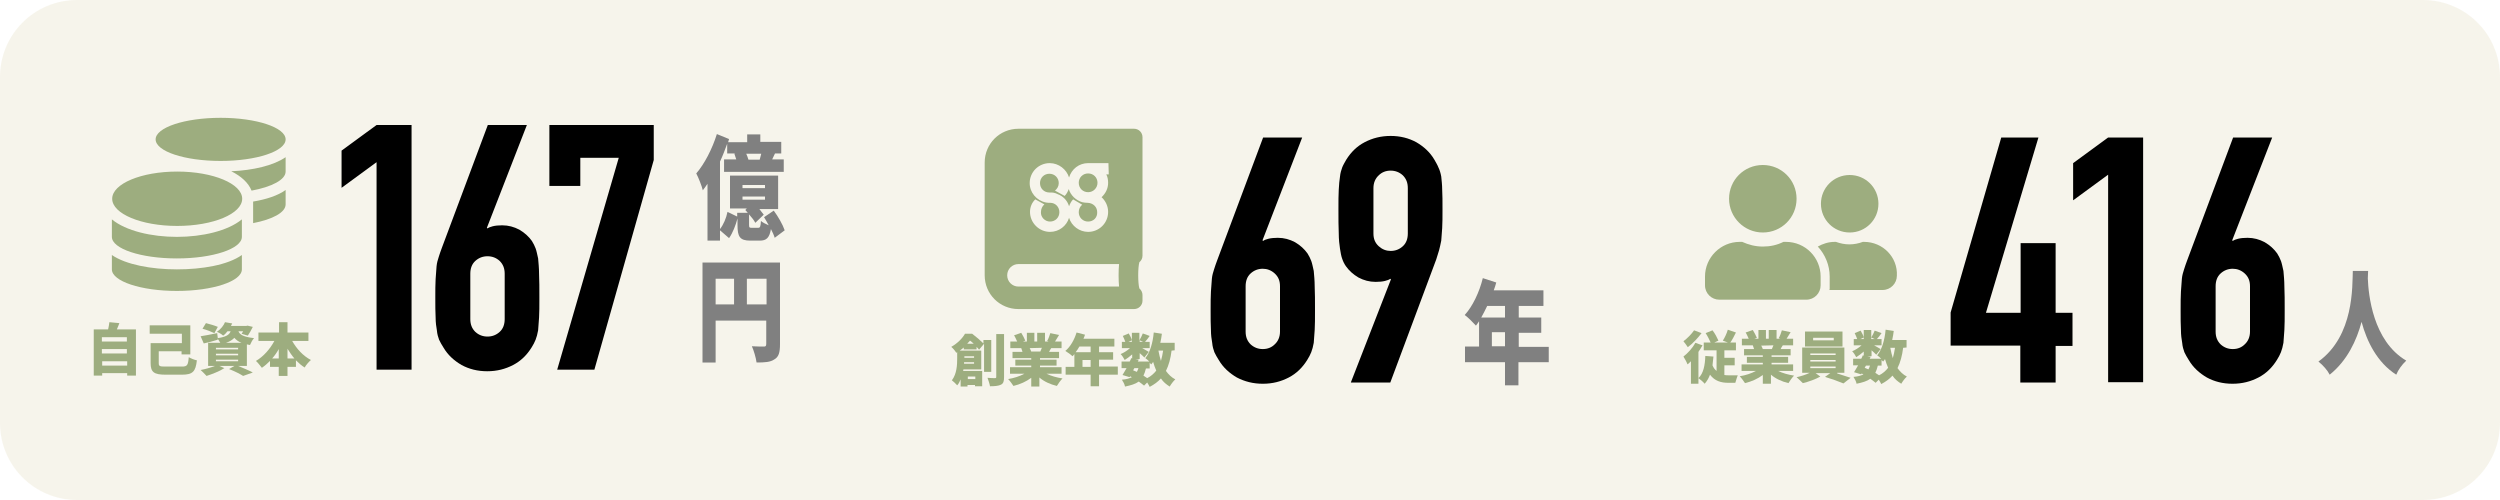 <?xml version="1.0" encoding="utf-8"?>
<!-- Generator: Adobe Illustrator 27.7.0, SVG Export Plug-In . SVG Version: 6.00 Build 0)  -->
<svg version="1.1" id="レイヤー_1" xmlns="http://www.w3.org/2000/svg" xmlns:xlink="http://www.w3.org/1999/xlink" x="0px"
	 y="0px" viewBox="0 0 800 160" style="enable-background:new 0 0 800 160;" xml:space="preserve">
<style type="text/css">
	.st0{opacity:0.5;fill:#EFEAD8;enable-background:new    ;}
	.st1{fill:#9DAD7F;}
	.st2{fill:#808080;}
</style>
<path class="st0" d="M775.3,160H24.7C11,160,0,149,0,135.3V24.7C0,11,11,0,24.7,0h750.6C789,0,800,11,800,24.7v110.6
	C800,149,789,160,775.3,160z"/>
<g>
	<g>
		<path class="st1" d="M43.5,105.4v14.8h-2.8v-0.8h-8v0.8H30v-14.8h4.6c0.2-0.8,0.3-1.6,0.4-2.3l3.2,0.3c-0.3,0.7-0.5,1.4-0.8,2
			H43.5z M32.6,107.9v1.4h8v-1.4H32.6z M32.6,111.7v1.4h8v-1.4H32.6z M40.7,117v-1.4h-8v1.4H40.7z"/>
		<path class="st1" d="M58.2,117.3c1.7,0,2-0.4,2.2-3c0.7,0.4,1.9,0.9,2.6,1c-0.4,3.6-1.3,4.6-4.8,4.6H53c-3.7,0-4.8-0.8-4.8-3.7
			v-6.4h10v-3H47.9v-2.7h13v9.3h-2.8v-1h-7.3v3.8c0,1,0.3,1.1,2.2,1.1C53,117.3,58.2,117.3,58.2,117.3z"/>
		<path class="st1" d="M76.2,117.1c1.7,0.7,3.6,1.5,4.7,2.1l-3.1,1.1c-0.9-0.6-2.7-1.5-4.5-2.2l1.7-1h-4.8l1.6,0.7
			c-1.5,1-3.9,1.9-5.7,2.5c-0.5-0.5-1.4-1.5-1.9-1.9c1.6-0.3,3.3-0.8,4.6-1.3h-2.2v-7.4h3.9c-0.3-0.5-0.6-1-0.9-1.4l0.1,0.4
			c-1.5,0.5-3.2,0.9-4.5,1.2l-1-2.3c1.4-0.2,3.3-0.6,5.3-1l0.2,1.6c2.7-0.4,3.7-1.1,4.1-2.2h-1c-0.4,0.5-0.8,1-1.4,1.4
			c-0.5-0.5-1.4-1-2-1.2c1.3-0.9,2.2-2.1,2.6-3.1l2.3,0.4c-0.1,0.3-0.3,0.5-0.4,0.8h4.9l0.4-0.1l1.7,0.4c-0.5,1-1.1,2.1-1.6,2.8
			l-2-0.6c0.2-0.2,0.3-0.5,0.5-0.8h-1.5c0.4,1,1.4,1.8,5,2.2c-0.5,0.5-1,1.5-1.3,2.2c-0.4-0.1-0.7-0.1-1-0.2v6.9H76.2z M68.6,106.6
			c-0.8-0.4-2.6-1.1-3.8-1.4l1.1-1.8c1.2,0.3,2.9,0.8,3.8,1.2L68.6,106.6z M69.1,111.8h7.1v-0.5h-7.1V111.8z M69.1,113.7h7.1v-0.5
			h-7.1V113.7z M69.1,115.6h7.1v-0.5h-7.1V115.6z M77.3,109.7c-1.1-0.4-1.8-1-2.3-1.6c-0.6,0.6-1.4,1.2-2.7,1.6H77.3z"/>
		<path class="st1" d="M93.5,109.1c1.4,2.5,3.5,4.8,6,6.1c-0.6,0.5-1.6,1.6-2,2.4c-1-0.6-1.9-1.4-2.8-2.3v2.1H92v2.9h-2.8v-2.9h-2.8
			v-1.9c-0.8,0.8-1.7,1.6-2.6,2.2c-0.5-0.6-1.3-1.7-1.9-2.2c2.4-1.4,4.5-3.8,5.9-6.4h-5.1v-2.7h6.6v-3.3H92v3.3h6.7v2.7
			C98.7,109.1,93.5,109.1,93.5,109.1z M89.2,114.7v-3c-0.6,1.1-1.3,2.1-2.1,3H89.2z M94.2,114.7c-0.8-0.9-1.5-2-2.2-3.1v3.1H94.2z"
			/>
	</g>
	<g>
		<path class="st2" d="M247.9,76.1c-0.2-0.8-0.7-1.8-1.2-2.8c-0.5,2.9-1.5,3.7-3.6,3.7h-3c-3.4,0-4.1-1.3-4.1-5v-2.1
			c-0.6,2.2-1.5,4.6-2.7,6.3l-2.9-2.5V77h-4V58.8c-0.5,0.8-1,1.4-1.5,2.1c-0.3-1.3-1.4-4.1-2.1-5.4c2.6-3,5.1-7.8,6.6-12.6l3.9,1.6
			l-0.3,1h6.1V43h4.2v2.4h6.7v3.7h-2l-0.9,1.9h3.7v4h-19.1v-4h3.9c-0.2-0.6-0.4-1.3-0.6-1.8l0.3-0.1h-2.6V46
			c-0.7,1.9-1.4,3.8-2.3,5.7v21.6c1.1-1.4,2-3.5,2.4-5.5l3.1,1.5v-1.2h3.4c-0.3-0.3-0.5-0.6-0.8-0.9l0.5-0.5h-5.4V56.2H249v10.7h-6
			c0.5,0.6,1,1.3,1.4,1.8l-2.7,2.6c-0.4-0.8-1.2-1.8-2-2.7v3.3c0,0.9,0.1,1,0.9,1h2c0.6,0,0.8-0.3,0.9-2.2c0.5,0.5,1.6,1,2.5,1.4
			c-0.5-0.9-1-1.8-1.5-2.6l3.1-2.1c1.4,1.9,2.9,4.5,3.5,6.3L247.9,76.1z M237.6,60.2h7.2v-1h-7.2V60.2z M237.6,63.9h7.2v-1h-7.2
			V63.9z M243.1,51.1c0.2-0.6,0.3-1.3,0.5-1.9h-4.8c0.3,0.6,0.5,1.3,0.7,1.9H243.1z"/>
		<path class="st2" d="M249.6,110.1c0,2.7-0.4,4.1-1.8,4.9c-1.3,0.9-3.1,1-5.7,1c-0.2-1.5-0.9-3.9-1.5-5.2c1.5,0.1,3.4,0.1,3.9,0.1
			s0.7-0.2,0.7-0.9v-7.4H229V116h-4.2V84h24.8V110.1z M229,97.4h5.9v-8.2H229V97.4z M245.3,97.4v-8.2H239v8.2H245.3z"/>
	</g>
	<path class="st1" d="M35.8,81.6v4.6c0,3.8,9.3,6.9,20.8,6.9s20.8-3.1,20.8-6.9v-4.6c-4.5,3.2-12.7,4.6-20.8,4.6
		S40.3,84.7,35.8,81.6z M70.6,51.5c11.5,0,20.8-3.1,20.8-6.9s-9.3-6.9-20.8-6.9s-20.8,3.1-20.8,6.9S59,51.5,70.6,51.5z M35.8,70.2
		v5.6c0,3.8,9.3,6.9,20.8,6.9s20.8-3.1,20.8-6.9v-5.6c-4.5,3.7-12.7,5.6-20.8,5.6S40.3,73.9,35.8,70.2z M81,71.4
		c6.2-1.2,10.4-3.4,10.4-6v-4.6c-2.5,1.8-6.2,3-10.4,3.7V71.4z M56.7,54.9c-11.5,0-20.8,3.9-20.8,8.7s9.3,8.7,20.8,8.7
		s20.8-3.9,20.8-8.7S68.2,54.9,56.7,54.9z M80.5,61c6.5-1.2,10.9-3.5,10.9-6.1v-4.6C87.5,53,80.9,54.5,74,54.8
		C77.2,56.4,79.5,58.5,80.5,61z"/>
</g>
<g>
	<g>
		<path class="st1" d="M544.8,110.5c-0.4,0.7-0.8,1.4-1.3,2.1v10.2h-2.4v-7.2c-0.4,0.4-0.7,0.7-1.1,1c-0.2-0.6-0.9-1.9-1.3-2.5
			c1.4-1.1,2.9-2.7,3.8-4.4L544.8,110.5z M544.5,106.6c-1.2,1.6-2.9,3.4-4.4,4.5c-0.3-0.5-1-1.4-1.4-1.9c1.2-0.9,2.7-2.4,3.4-3.5
			L544.5,106.6z M551.8,120c0.5,0.1,1,0.1,1.5,0.1s2.1,0,2.8,0c-0.3,0.6-0.6,1.8-0.8,2.4h-2.2c-2.4,0-4.4-0.6-5.9-2.6
			c-0.4,1.1-1,2.1-1.7,2.9c-0.4-0.5-1.4-1.4-2-1.8c1.6-1.5,2.1-4.1,2.2-7.1l2.6,0.2c-0.1,1-0.2,1.9-0.3,2.8c0.3,0.8,0.8,1.4,1.3,1.8
			v-6.6h-4.1v-2.5h2.2c-0.4-0.9-1-2.1-1.6-3l2.2-0.9c0.8,1,1.5,2.4,1.9,3.3l-1.3,0.6h4.3l-1.6-0.6c0.6-0.9,1.3-2.4,1.6-3.5l2.6,0.9
			c-0.6,1.2-1.2,2.4-1.8,3.2h1.8v2.5h-3.7v2.4h3.3v2.4h-3.3V120z"/>
		<path class="st1" d="M569,118.7c1.4,0.7,3.2,1.2,5.1,1.5c-0.6,0.6-1.4,1.7-1.8,2.4c-2.1-0.5-4.1-1.4-5.6-2.7v2.9h-2.6V120
			c-1.6,1.2-3.6,2.1-5.7,2.6c-0.4-0.6-1.1-1.6-1.7-2.2c1.9-0.3,3.7-0.9,5.2-1.7h-4.6v-2.1h6.8v-0.5H559v-1.9h5.1v-0.5h-6v-2h3.2
			c-0.1-0.4-0.3-0.8-0.4-1.2h-3.5v-2.1h2.2c-0.3-0.6-0.6-1.4-1-2l2.3-0.8c0.5,0.8,1,1.8,1.3,2.5l-0.8,0.3h1.3v-2.8h2.4v2.8h0.9v-2.8
			h2.5v2.8h1.2l-0.5-0.2c0.4-0.7,0.8-1.8,1-2.5l2.8,0.6c-0.5,0.8-0.9,1.5-1.3,2.1h2.1v2.1h-3.3c-0.3,0.4-0.5,0.8-0.7,1.2h3.2v2h-6.1
			v0.5h5.3v1.9h-5.3v0.5h6.9v2.1C573.8,118.7,569,118.7,569,118.7z M563.6,110.6c0.2,0.4,0.4,0.8,0.5,1.1h-0.2h3.1
			c0.2-0.4,0.3-0.8,0.5-1.2L563.6,110.6L563.6,110.6z"/>
		<path class="st1" d="M587.9,119.5c1.5,0.5,3.1,1,4.3,1.4l-2.3,1.8c-1.4-0.6-3.9-1.5-5.9-2.1l1.7-1.2H581l1.5,1.1
			c-1.4,0.8-3.8,1.7-5.6,2.1c-0.5-0.5-1.4-1.4-2-1.9c1.4-0.3,3-0.8,4.2-1.4h-2.4v-8.1h13.5v8.1h-2.3V119.5z M589.6,110.9h-12v-4.8
			h12V110.9z M579.3,113.6h8.1v-0.5h-8.1V113.6z M579.3,115.7h8.1v-0.5h-8.1V115.7z M579.3,117.8h8.1v-0.5h-8.1V117.8z M586.8,108.1
			h-6.6v0.8h6.6V108.1z"/>
		<path class="st1" d="M609,111.3c-0.3,2.5-0.9,4.7-1.8,6.5c0.8,1.1,1.8,2.1,3,2.7c-0.6,0.5-1.4,1.6-1.8,2.3
			c-1.1-0.7-2.1-1.5-2.8-2.6c-1,1.1-2.1,1.9-3.6,2.7c-0.1-0.3-0.5-0.9-0.8-1.4l-1,1c-0.5-0.4-1.1-0.9-1.7-1.3
			c-1.1,0.8-2.5,1.2-4.4,1.6c-0.1-0.7-0.6-1.6-1-2.2c1.4-0.1,2.4-0.4,3.2-0.8c-0.2-0.1-0.4-0.2-0.6-0.3l-0.1,0.3l-2.3-0.7
			c0.4-0.6,0.8-1.4,1.3-2.2H593v-2.1h2.6c0.2-0.4,0.4-0.8,0.5-1.1l0.3,0.1v-1.3c-0.8,0.7-1.6,1.3-2.4,1.8c-0.3-0.6-0.8-1.4-1.3-1.9
			c1-0.4,2.1-1.1,3-1.9h-2.5v-2h1.1c-0.2-0.6-0.5-1.3-0.8-1.9l1.9-0.8c0.4,0.7,0.9,1.6,1,2.2l-1.1,0.5h1.1v-2.9h2.4v2.4
			c0.4-0.6,0.8-1.5,1.1-2.2l2.2,0.8c-0.5,0.7-1,1.4-1.5,1.9h1.5v2h-2.4c0.8,0.4,1.7,1,2.1,1.2l-1.4,1.8c-0.4-0.4-0.9-0.9-1.5-1.4
			v1.9h-1.4l1.1,0.2l-0.3,0.6h3.7c-0.4-0.4-1-0.9-1.3-1.1c1.5-1.8,2.4-4.9,2.7-8.2l2.6,0.4c-0.1,1-0.3,1.9-0.5,2.9h4.6v2.4
			L609,111.3L609,111.3z M596.7,117.7c0.4,0.2,0.8,0.3,1.2,0.5c0.2-0.3,0.3-0.7,0.5-1.2h-1.3L596.7,117.7z M598.8,108.5h1.1
			l-1.1-0.5V108.5z M600.9,117c-0.2,0.9-0.5,1.7-0.8,2.3c0.4,0.3,0.8,0.5,1.2,0.8c1.2-0.6,2.1-1.4,2.9-2.4c-0.4-0.9-0.7-1.8-1-2.8
			c-0.2,0.3-0.4,0.6-0.6,0.8c-0.1-0.1-0.3-0.3-0.5-0.5v1.8C602.1,117,600.9,117,600.9,117z M604.9,111.3c0.2,1.2,0.5,2.3,0.8,3.3
			c0.3-1,0.5-2.1,0.7-3.3H604.9z"/>
	</g>
	<g>
		<path class="st2" d="M757.8,86.7c0,0.7-0.1,1.5-0.1,2.4c0.2,5.2,1.6,20,12.3,26.3c-1.4,1.3-2.6,3-3.2,4.5
			c-6.1-3.9-9.4-10.6-11.1-16.9c-1.6,6-4.6,12.4-10.2,16.9c-0.7-1.4-2.1-3-3.6-4.2c11.5-8.3,10.8-24.3,11-29H757.8z"/>
	</g>
	<path class="st1" d="M564.1,74.4c6,0,10.8-4.8,10.8-10.8s-4.8-10.8-10.8-10.8s-10.8,4.8-10.8,10.8S558.2,74.4,564.1,74.4z
		 M571.5,77.4h-0.8c-2,1-4.2,1.5-6.6,1.5c-2.4,0-4.6-0.6-6.6-1.5h-0.8c-6.1,0-11.1,5-11.1,11.1v2.8c0,2.6,2.1,4.6,4.6,4.6H578
		c2.6,0,4.6-2.1,4.6-4.6v-2.8C582.6,82.4,577.7,77.4,571.5,77.4z M591.9,74.4c5.1,0,9.2-4.1,9.2-9.2S597,56,591.9,56
		s-9.2,4.1-9.2,9.2S586.8,74.4,591.9,74.4z M596.5,77.4h-0.4c-1.3,0.5-2.8,0.8-4.3,0.8s-2.9-0.3-4.3-0.8h-0.4c-2,0-3.8,0.6-5.4,1.5
		c2.3,2.5,3.8,5.9,3.8,9.6v3.7c0,0.2,0,0.4-0.1,0.6h17c2.6,0,4.6-2.1,4.6-4.6C607.3,82.3,602.5,77.4,596.5,77.4z"/>
</g>
<g>
	<g>
		<path class="st1" d="M314.9,119v-9l-1.6,1.9c-0.2-0.3-0.5-0.6-0.8-0.9v0.8h-4.1v-0.6c-0.4,0.3-0.8,0.7-1.3,1h6.9v6h-5.7
			c0,0.2-0.1,0.3-0.1,0.5h6.1v4.9H312v-0.4h-2.4v0.5h-2.2v-2.3c-0.3,0.7-0.6,1.4-1.1,1.9c-0.3-0.4-1.3-1.3-1.7-1.6
			c1.6-2.1,1.7-5,1.7-7.1v-1.9l-0.3,0.2c-0.3-0.6-1.1-1.5-1.6-1.9c2.1-1.2,3.6-2.8,4.4-4.2h2.3c1.2,0.9,2.7,2.2,3.6,3.1v-1.1h2.5
			V119H314.9z M311.7,116.4v-0.5h-3.2v0.5H311.7z M308.6,114v0.5h3.1V114H308.6z M311.6,110c-0.4-0.4-0.8-0.7-1.2-1
			c-0.3,0.3-0.6,0.7-0.9,1H311.6z M309.7,120.5v0.8h2.4v-0.8H309.7z M321.3,106.9v13.7c0,1.4-0.2,2.1-1,2.5s-2,0.5-3.5,0.5
			c-0.1-0.7-0.5-1.9-0.8-2.7c1,0.1,2,0.1,2.4,0.1c0.3,0,0.4-0.1,0.4-0.4v-13.7H321.3z"/>
		<path class="st1" d="M334.9,119.6c1.4,0.7,3.2,1.2,5.1,1.5c-0.6,0.6-1.4,1.7-1.8,2.4c-2.1-0.5-4.1-1.4-5.6-2.7v2.9H330v-2.8
			c-1.6,1.2-3.6,2.1-5.7,2.6c-0.4-0.6-1.1-1.6-1.7-2.2c1.9-0.3,3.7-0.9,5.2-1.7h-4.6v-2.1h6.8V117h-5.1v-1.9h5.1v-0.5h-6v-2h3.2
			c-0.1-0.4-0.3-0.8-0.4-1.2h-3.5v-2.1h2.2c-0.3-0.6-0.6-1.4-1-2l2.3-0.8c0.5,0.8,1,1.8,1.3,2.5l-0.8,0.3h1.3v-2.8h2.4v2.8h0.9v-2.8
			h2.5v2.8h1.2l-0.5-0.2c0.4-0.7,0.8-1.8,1-2.5l2.8,0.6c-0.5,0.8-0.9,1.5-1.3,2.1h2.1v2.1h-3.3c-0.3,0.4-0.5,0.8-0.7,1.2h3.2v2h-6.1
			v0.5h5.3v1.9h-5.3v0.5h6.9v2.1H334.9z M329.5,111.4c0.2,0.4,0.4,0.8,0.5,1.1h-0.2h3.1c0.2-0.4,0.3-0.8,0.5-1.2L329.5,111.4
			L329.5,111.4z"/>
		<path class="st1" d="M357.7,119.9h-6v3.7H349v-3.7h-8v-2.5h2.8v-4.1c-0.2,0.3-0.4,0.5-0.6,0.7c-0.5-0.5-1.6-1.3-2.3-1.7
			c1.6-1.3,2.9-3.6,3.6-5.9l2.7,0.7c-0.1,0.4-0.3,0.8-0.5,1.3h9.9v2.5h-4.9v1.8h4.5v2.4h-4.5v2.2h6V119.9z M345.4,110.9
			c-0.4,0.7-0.8,1.3-1.2,1.8h4.8v-1.8H345.4z M349,117.4v-2.2h-2.6v2.2H349z"/>
		<path class="st1" d="M374.9,112.2c-0.3,2.5-0.9,4.7-1.8,6.5c0.8,1.1,1.8,2.1,3,2.7c-0.6,0.5-1.4,1.6-1.8,2.3
			c-1.1-0.7-2.1-1.5-2.8-2.6c-1,1.1-2.1,1.9-3.6,2.7c-0.1-0.3-0.5-0.9-0.8-1.4l-1,1c-0.5-0.4-1.1-0.9-1.7-1.3
			c-1.1,0.8-2.5,1.2-4.4,1.6c-0.1-0.7-0.6-1.6-1-2.2c1.4-0.1,2.4-0.4,3.2-0.8c-0.2-0.1-0.4-0.2-0.6-0.3l-0.1,0.3l-2.3-0.7
			c0.4-0.6,0.8-1.4,1.3-2.2h-1.6v-2.1h2.6c0.2-0.4,0.4-0.8,0.5-1.1l0.3,0.1v-1.3c-0.8,0.7-1.6,1.3-2.4,1.8c-0.3-0.6-0.8-1.4-1.3-1.9
			c1-0.4,2.1-1.1,3-1.9H359v-2h1.1c-0.2-0.6-0.5-1.3-0.8-1.9l1.9-0.8c0.4,0.7,0.9,1.6,1,2.2l-1.1,0.5h1.1v-2.9h2.4v2.4
			c0.4-0.6,0.8-1.5,1.1-2.2l2.2,0.8c-0.5,0.7-1,1.4-1.5,1.9h1.5v2h-2.4c0.8,0.4,1.7,1,2.1,1.2l-1.4,1.8c-0.4-0.4-0.9-0.9-1.5-1.4
			v1.9h-1.4l1.1,0.2l-0.3,0.6h3.7c-0.4-0.4-1-0.9-1.3-1.1c1.5-1.8,2.4-4.9,2.7-8.2l2.6,0.4c-0.1,1-0.3,1.9-0.5,2.9h4.6v2.4
			L374.9,112.2L374.9,112.2z M362.6,118.5c0.4,0.2,0.8,0.3,1.2,0.5c0.2-0.3,0.3-0.7,0.5-1.2H363L362.6,118.5z M364.7,109.4h1.1
			l-1.1-0.5V109.4z M366.7,117.9c-0.2,0.9-0.5,1.7-0.8,2.3c0.4,0.3,0.8,0.5,1.2,0.8c1.2-0.6,2.1-1.4,2.9-2.4c-0.4-0.9-0.7-1.8-1-2.8
			c-0.2,0.3-0.4,0.6-0.6,0.8c-0.1-0.1-0.3-0.3-0.5-0.5v1.8C367.9,117.9,366.7,117.9,366.7,117.9z M370.7,112.2
			c0.2,1.2,0.5,2.3,0.8,3.3c0.3-1,0.5-2.1,0.7-3.3H370.7z"/>
	</g>
	<g>
		<path class="st2" d="M495.5,115.9h-9.6v7.4h-4.3v-7.4h-12.8v-5h4.5v-8.1c-0.3,0.5-0.7,1-1,1.4c-0.8-0.9-2.6-2.7-3.6-3.4
			c2.5-2.7,4.7-7.3,5.8-11.8l4.3,1.4c-0.2,0.8-0.5,1.7-0.8,2.5h15.9v5H486v3.7h7.2v4.9H486v4.5h9.6v4.9H495.5z M475.9,97.9
			c-0.6,1.3-1.3,2.6-1.9,3.7h7.6v-3.7H475.9z M481.6,110.8v-4.5h-4.2v4.5H481.6z"/>
	</g>
	<g>
		<path class="st1" d="M348.2,61.5c1.7,0,3-1.4,3-3c0-1.7-1.3-3-3-3s-3,1.3-3,3S346.5,61.5,348.2,61.5z"/>
		<path class="st1" d="M342.1,66c0.3-0.8,0.7-1.6,1.3-2.2l2.9,1.7c-0.7,0.6-1.1,1.4-1.1,2.4c0,1.7,1.3,3,3,3s3-1.3,2.9-3
			c0-1.7-1.3-2.9-3-3c0,0-0.9,0-1.8-0.2c-2-0.6-3.7-2.2-4.3-4.2c-0.3,0.8-0.7,1.6-1.3,2.2l-3.1-1.7c0.7-0.6,1.2-1.4,1.2-2.4
			c0-1.7-1.3-3-3-3s-3,1.3-3,3s1.3,3,3,3c0.1,0,0.4,0,0.4,0c0.5,0,1.3,0,2.4,0.6l0.5,0.2C340.6,63.2,341.6,64.4,342.1,66z"/>
		<path class="st1" d="M365.6,81.8V43.9c0-1.5-1.2-2.7-2.7-2.7h-37c-6,0-10.8,4.8-10.8,10.8v36.1c0,6,4.8,10.8,10.8,10.8h37
			c1.5,0,2.7-1.2,2.7-2.7v-1.8c0-0.8-0.4-1.6-1-2.1c-0.5-1.7-0.5-6.7,0-8.4C365.2,83.4,365.6,82.7,365.6,81.8z M336,70.9
			c1.7,0,3-1.3,3-3s-1.3-3-2.9-3c0,0-0.3,0-0.4,0s-0.4,0-1-0.1c-3-0.6-5.2-3.2-5.2-6.2c0-3.6,2.9-6.4,6.4-6.4c2.9,0,5.4,2,6.2,4.6
			c0.8-2.7,3.2-4.6,6.1-4.6h6.5l0.1,3.6H354c0.4,0.7,0.6,1.7,0.6,2.7c0,1.8-0.8,3.4-2.1,4.6c1.3,1.2,2.1,2.9,2.1,4.7
			c0,3.6-2.9,6.4-6.4,6.4c-2.8,0-5.3-1.9-6.1-4.5c-0.8,2.6-3.2,4.5-6.1,4.5c-3.5,0-6.4-2.9-6.4-6.4c0-1.5,0.6-3,1.7-4l2.9,1.6
			c-0.7,0.6-1.1,1.5-1.1,2.5C333,69.5,334.4,70.9,336,70.9z M358.1,91.7h-32.2c-2,0-3.6-1.6-3.6-3.6s1.6-3.6,3.6-3.6h32.2
			C357.9,86.4,357.9,89.8,358.1,91.7z"/>
	</g>
</g>
<g>
	<path d="M120.5,118.3V51.9l-11.2,8.2V48.2l11.2-8.2h11.2v78.3H120.5z"/>
	<path d="M168.6,40l-12.8,32.9l0.2,0.2c0.4-0.3,0.9-0.5,1.7-0.7c0.8-0.2,1.8-0.3,3-0.3c2,0,3.8,0.5,5.5,1.4c1.7,1,3,2.2,4,3.6
		c0.5,0.8,0.9,1.6,1.2,2.4c0.3,0.8,0.5,1.9,0.8,3.2c0.1,1.3,0.3,3,0.3,5c0.1,2,0.1,4.6,0.1,7.6c0,2.6,0,4.7-0.1,6.3
		c-0.1,1.7-0.2,3-0.3,4.1c-0.2,1.2-0.5,2.2-0.8,3c-0.3,0.8-0.8,1.7-1.3,2.5c-1.5,2.4-3.4,4.3-5.9,5.6c-2.5,1.3-5.2,2-8.3,2
		s-5.8-0.7-8.2-2c-2.4-1.4-4.4-3.2-5.8-5.6c-0.6-0.9-1-1.7-1.4-2.5c-0.3-0.8-0.6-1.8-0.7-3c-0.2-1.1-0.4-2.5-0.4-4.1
		c-0.1-1.6-0.1-3.8-0.1-6.3c0-2.4,0-4.4,0.1-6c0.1-1.6,0.2-3,0.3-4.1c0.1-1.1,0.4-2.1,0.7-3c0.3-0.9,0.6-1.9,1-2.9L156.1,40H168.6z
		 M161.5,87.6c0-1.7-0.5-3-1.6-4.1c-1.1-1-2.4-1.5-3.9-1.5c-1.5,0-2.8,0.5-3.9,1.5c-1.1,1-1.6,2.4-1.6,4.1v14.5c0,1.7,0.5,3,1.6,4.1
		c1.1,1,2.4,1.5,3.9,1.5c1.5,0,2.8-0.5,3.9-1.5c1.1-1,1.6-2.4,1.6-4.1V87.6z"/>
	<path d="M178.3,118.3L198,50.5h-12.3v9h-9.9V40h33.4v11.2l-19,67.1H178.3z"/>
</g>
<g>
	<path d="M416.7,44L404,76.9l0.2,0.2c0.4-0.3,0.9-0.5,1.7-0.7c0.8-0.2,1.8-0.3,3-0.3c2,0,3.8,0.5,5.5,1.4c1.7,1,3,2.2,4,3.6
		c0.5,0.8,0.9,1.6,1.2,2.4c0.3,0.8,0.5,1.9,0.8,3.2c0.1,1.3,0.3,3,0.3,5c0.1,2,0.1,4.6,0.1,7.6c0,2.6,0,4.7-0.1,6.3
		c-0.1,1.7-0.2,3-0.3,4.1c-0.2,1.2-0.5,2.2-0.8,3c-0.3,0.8-0.8,1.7-1.3,2.5c-1.5,2.4-3.4,4.3-5.9,5.6c-2.5,1.3-5.2,2-8.3,2
		c-3.1,0-5.8-0.7-8.3-2c-2.4-1.4-4.4-3.2-5.8-5.6c-0.6-0.9-1-1.7-1.4-2.5c-0.3-0.8-0.6-1.8-0.7-3c-0.2-1.1-0.4-2.5-0.4-4.1
		c-0.1-1.6-0.1-3.8-0.1-6.3c0-2.4,0-4.4,0.1-6c0.1-1.6,0.2-3,0.3-4.1c0.1-1.1,0.4-2.1,0.7-3c0.3-0.9,0.6-1.9,1-2.9L404.2,44H416.7z
		 M409.6,91.6c0-1.7-0.5-3-1.7-4.1c-1.1-1-2.4-1.5-3.8-1.5c-1.5,0-2.8,0.5-3.9,1.5c-1.1,1-1.6,2.4-1.6,4.1v14.5c0,1.7,0.5,3,1.6,4.1
		c1.1,1,2.4,1.5,3.9,1.5c1.5,0,2.8-0.5,3.8-1.5c1.1-1,1.7-2.4,1.7-4.1V91.6z"/>
	<path d="M432.3,122.3l12.8-32.9l-0.2-0.2c-0.4,0.3-0.9,0.5-1.7,0.7c-0.8,0.2-1.8,0.3-3,0.3c-2,0-3.8-0.5-5.5-1.4
		c-1.7-1-3-2.2-4-3.6c-0.5-0.7-0.9-1.5-1.2-2.4c-0.3-0.8-0.5-1.9-0.7-3.2c-0.2-1.3-0.4-3-0.4-5c-0.1-2-0.1-4.6-0.1-7.6
		c0-2.6,0-4.7,0.1-6.3c0.1-1.6,0.2-3.1,0.4-4.2c0.1-1.1,0.4-2.1,0.7-2.9c0.3-0.8,0.8-1.6,1.3-2.5c1.5-2.4,3.4-4.3,5.9-5.6
		c2.5-1.3,5.2-2,8.3-2s5.8,0.7,8.2,2c2.4,1.4,4.4,3.2,5.8,5.6c0.5,0.9,1,1.7,1.3,2.5c0.4,0.8,0.7,1.8,0.9,2.9
		c0.1,1.2,0.3,2.6,0.3,4.2c0.1,1.6,0.1,3.8,0.1,6.3c0,2.4,0,4.4-0.1,6c-0.1,1.6-0.2,2.9-0.3,4c-0.2,1.2-0.5,2.2-0.7,3.1
		c-0.3,0.9-0.6,1.9-0.9,2.9l-14.7,39.4H432.3z M439.5,74.7c0,1.7,0.5,3,1.7,4.1c1.1,1,2.4,1.5,3.8,1.5c1.5,0,2.8-0.5,3.9-1.5
		c1.1-1,1.6-2.4,1.6-4.1V60.2c0-1.7-0.5-3-1.6-4.1c-1.1-1-2.4-1.5-3.9-1.5c-1.5,0-2.8,0.5-3.8,1.5c-1.1,1-1.7,2.4-1.7,4.1V74.7z"/>
</g>
<g>
	<path d="M646.5,122.3v-11.7h-22.3v-10.6L640.4,44h11.9l-16.8,56.1h11.1V77.8h11.2v22.3h5.4v10.6h-5.4v11.7H646.5z"/>
	<path d="M674.6,122.3V55.9l-11.2,8.2V52.2l11.2-8.2h11.2v78.3H674.6z"/>
	<path d="M727.1,44l-12.8,32.9l0.2,0.2c0.4-0.3,0.9-0.5,1.7-0.7c0.8-0.2,1.8-0.3,3-0.3c2,0,3.8,0.5,5.5,1.4c1.7,1,3,2.2,4,3.6
		c0.5,0.8,0.9,1.6,1.2,2.4c0.3,0.8,0.5,1.9,0.8,3.2c0.1,1.3,0.3,3,0.3,5c0.1,2,0.1,4.6,0.1,7.6c0,2.6,0,4.7-0.1,6.3
		c-0.1,1.7-0.2,3-0.3,4.1c-0.2,1.2-0.5,2.2-0.8,3c-0.3,0.8-0.8,1.7-1.3,2.5c-1.5,2.4-3.4,4.3-5.9,5.6c-2.5,1.3-5.2,2-8.3,2
		s-5.8-0.7-8.2-2c-2.4-1.4-4.4-3.2-5.8-5.6c-0.6-0.9-1-1.7-1.4-2.5c-0.3-0.8-0.6-1.8-0.7-3c-0.2-1.1-0.4-2.5-0.4-4.1
		c-0.1-1.6-0.1-3.8-0.1-6.3c0-2.4,0-4.4,0.1-6c0.1-1.6,0.2-3,0.3-4.1c0.1-1.1,0.4-2.1,0.7-3c0.3-0.9,0.6-1.9,1-2.9L714.6,44H727.1z
		 M720,91.6c0-1.7-0.5-3-1.7-4.1c-1.1-1-2.4-1.5-3.8-1.5c-1.5,0-2.8,0.5-3.9,1.5c-1.1,1-1.6,2.4-1.6,4.1v14.5c0,1.7,0.5,3,1.6,4.1
		c1.1,1,2.4,1.5,3.9,1.5c1.5,0,2.8-0.5,3.8-1.5c1.1-1,1.7-2.4,1.7-4.1V91.6z"/>
</g>
</svg>
